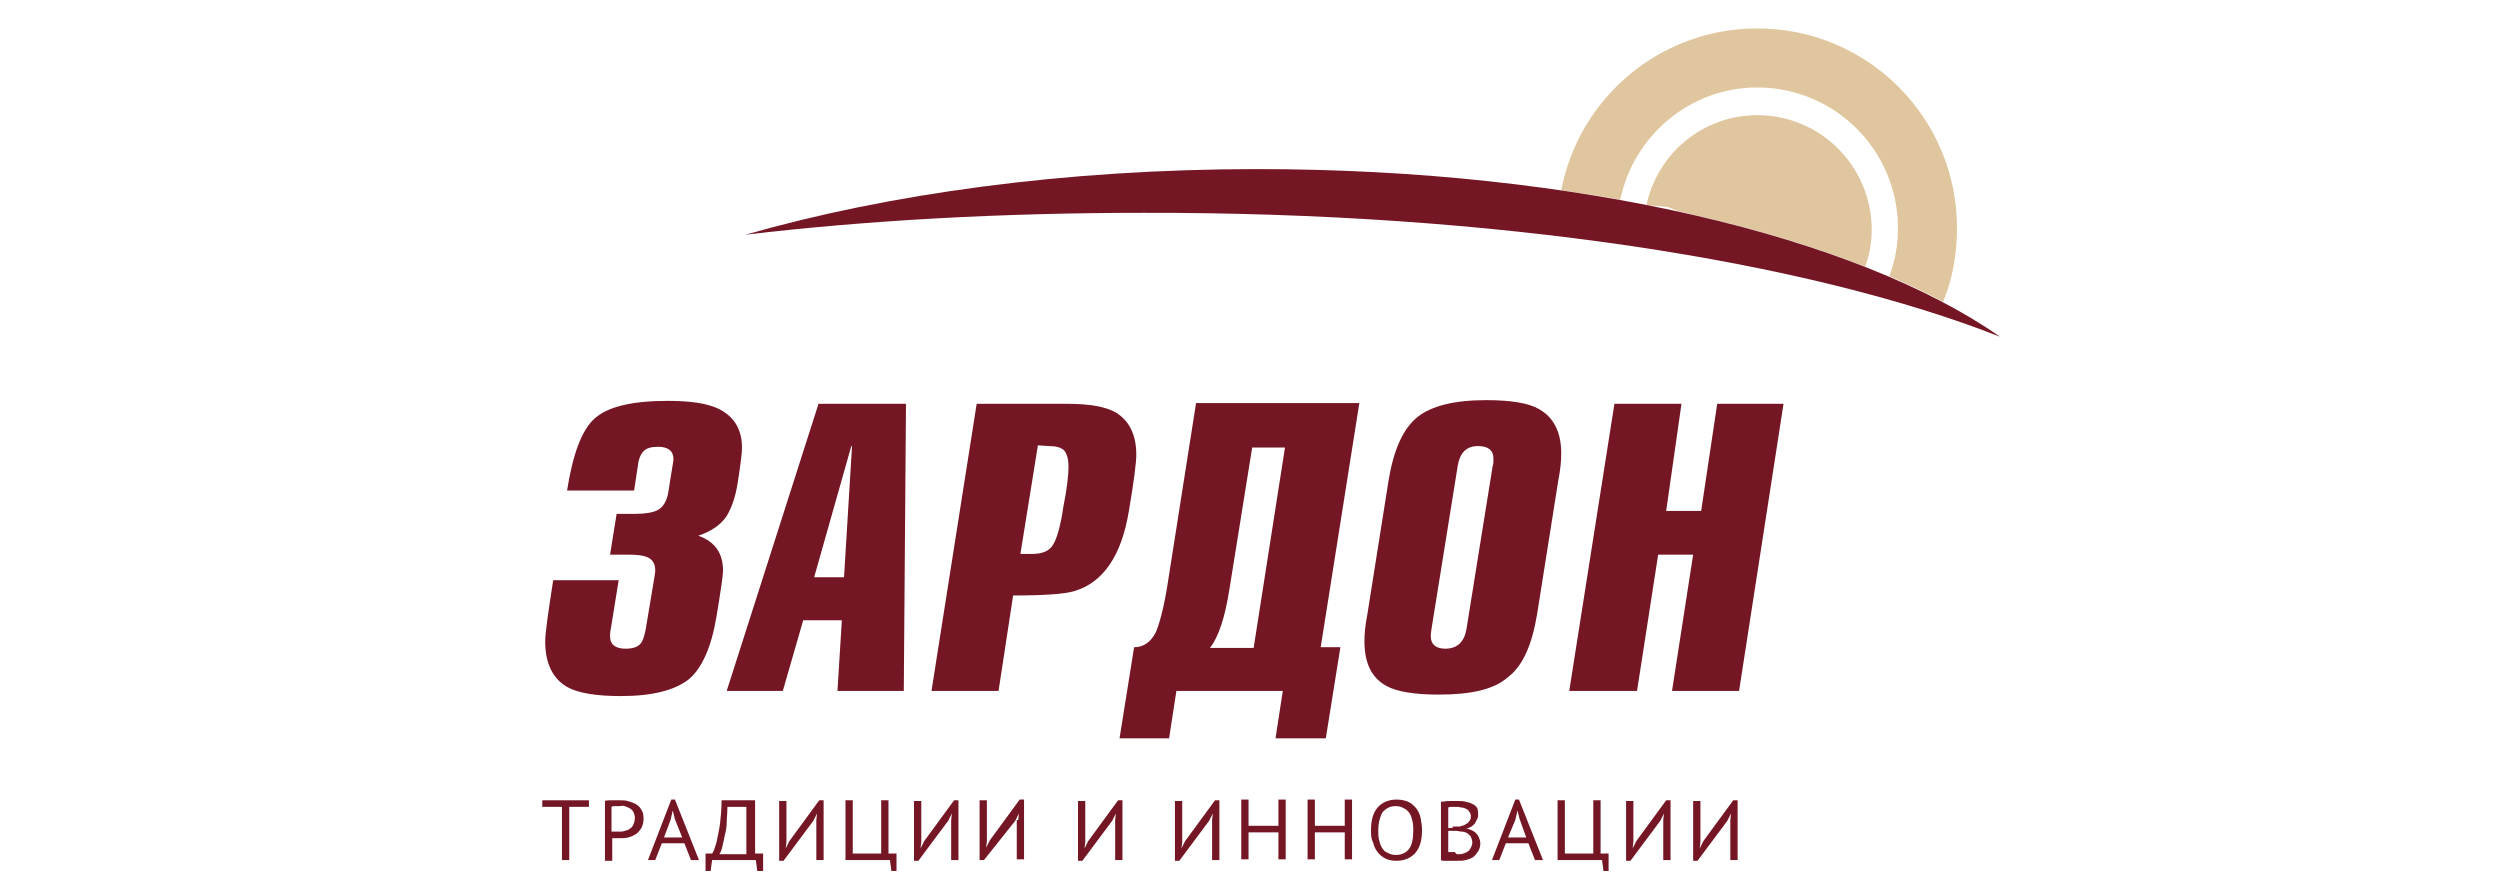 <?xml version="1.0" encoding="utf-8"?>
<!-- Generator: Adobe Illustrator 26.0.1, SVG Export Plug-In . SVG Version: 6.00 Build 0)  -->
<svg version="1.1" id="Слой_2" xmlns="http://www.w3.org/2000/svg" xmlns:xlink="http://www.w3.org/1999/xlink" x="0px" y="0px"
	 viewBox="0 0 343 120" style="enable-background:new 0 0 343 120;" xml:space="preserve">
<style type="text/css">
	.st0{fill:#E0C69E;}
	.st1{fill:#751625;}
</style>
<g>
	<g>
		<g>
			<path class="st0" d="M241.1,15.8c-7.5,0-13.7,5.3-15.2,12.3c0.2,0.1,0.4,0.1,0.7,0.1l2.2,0.2l1.5,0.6c9.4,2.1,18.1,4.6,25.6,7.6
				c0.6-1.6,0.9-3.4,0.9-5.2C256.7,22.7,249.7,15.8,241.1,15.8z"/>
			<path class="st0" d="M241.1,12c10.6,0,19.3,8.6,19.3,19.3c0,2.3-0.4,4.6-1.2,6.6c2.6,1.1,5.1,2.3,7.4,3.5
				c1.3-3.1,1.9-6.6,1.9-10.1c0-15.2-12.3-27.4-27.4-27.4c-13.4,0-24.5,9.6-26.9,22.2c2.7,0.4,5.4,0.8,8.1,1.3
				C224.1,18.7,231.8,12,241.1,12z"/>
		</g>
		<g>
			<path class="st1" d="M274.4,46.2c-19.6-13.7-57.8-23-101.9-23c-26.4,0-50.7,3.4-70.2,9c16.9-2,35.3-3,54.6-3
				C205.2,29.1,248,35.8,274.4,46.2z"/>
		</g>
	</g>
	<g>
		<g>
			<path class="st1" d="M84.9,79.5l-1.1,6.8c-0.1,0.4-0.1,0.8-0.1,1c0,1.1,0.7,1.7,2.1,1.7c1,0,1.6-0.2,2-0.6
				c0.4-0.4,0.6-1.1,0.8-2.1l1.2-7.2c0-0.2,0.1-0.5,0.1-0.8c0-1-0.4-1.6-1.2-1.9c-0.5-0.2-1.3-0.3-2.4-0.3h-2.6l0.9-5.6h2.6
				c1.4,0,2.4-0.2,3-0.5c0.8-0.4,1.3-1.3,1.5-2.5c0.4-2.7,0.7-4.2,0.7-4.5c0-1.1-0.7-1.7-2.1-1.7c-1,0-1.6,0.2-2,0.6
				c-0.4,0.4-0.7,1.1-0.8,2.1l-0.5,3.3h-9.2c0.8-5,2-8.3,3.8-9.9c1.8-1.6,5.1-2.4,10-2.4c3,0,5.2,0.3,6.8,1c2.2,1,3.4,2.8,3.4,5.4
				c0,0.8-0.2,2.4-0.6,4.9c-0.3,2-0.9,3.5-1.5,4.5c-0.8,1.2-2.1,2.1-3.9,2.7c2.3,0.8,3.4,2.4,3.4,4.8c0,0.6-0.3,2.7-0.9,6.3
				c-0.7,4.2-2,7.1-3.8,8.6c-1.9,1.5-5,2.3-9.3,2.3c-3.4,0-5.8-0.4-7.3-1.2c-2-1.1-3.1-3.2-3.1-6.3c0-1.1,0.4-3.9,1.1-8.4H84.9z"/>
			<path class="st1" d="M114.9,94.8l0.6-9.7h-5.3l-2.8,9.7h-7.7l12.6-39.4h12L124,94.8H114.9z M116.8,61.2l-5.1,18h4.1l1.1-18H116.8
				z"/>
			<path class="st1" d="M137,94.8h-9.2l6.2-39.4h12.4c3.1,0,5.3,0.4,6.7,1.2c1.8,1.1,2.8,3,2.8,5.8c0,1-0.3,3.5-1,7.6
				c-1,6.2-3.5,9.9-7.5,11.1c-1.3,0.4-4.1,0.6-8.4,0.6L137,94.8z M142.4,61.1L140,76l1.6,0c1.4,0,2.4-0.4,2.9-1.3
				c0.5-0.8,1-2.5,1.4-5.2c0.5-2.5,0.7-4.3,0.7-5.5c0-1-0.2-1.7-0.6-2.2c-0.4-0.4-1.1-0.6-2.1-0.6L142.4,61.1z"/>
			<path class="st1" d="M176,94.8h-14.6l-1,6.5h-6.8l2-12.5c1.3,0,2.3-0.7,3-2.1c0.5-1.2,1.1-3.4,1.6-6.6l3.9-24.8h22.4l-5.3,33.5
				h2.7l-2,12.5H175L176,94.8z M166,88.9h6l4.3-27.5h-4.5l-3.1,19.3C168.1,84.6,167.2,87.4,166,88.9z"/>
			<path class="st1" d="M197.4,95.3c-3.3,0-5.8-0.4-7.2-1.2c-2-1.1-3-3.1-3-6.1c0-1,0.1-2.2,0.4-3.7l2.9-18.3c0.7-4.3,2-7.2,4-8.8
				c1.9-1.5,5-2.3,9.4-2.3c3.4,0,5.8,0.4,7.2,1.2c2,1.1,3.1,3.1,3.1,6.1c0,1-0.1,2.2-0.4,3.7l-2.9,18.3c-0.7,4.3-2,7.2-4,8.7
				C205,94.6,201.8,95.3,197.4,95.3z M204.9,62.9c0-1.1-0.7-1.7-2.1-1.7c-1.6,0-2.5,0.9-2.8,2.7l-3.6,22.4c0,0.2-0.1,0.5-0.1,1
				c0,1.1,0.7,1.7,2,1.7c1.6,0,2.6-0.9,2.9-2.7l3.6-22.4C204.9,63.7,204.9,63.4,204.9,62.9z"/>
		</g>
		<polygon class="st1" points="244.7,55.4 235.6,55.4 233.4,70.1 228.6,70.1 230.7,55.4 221.5,55.4 215.3,94.8 224.6,94.8 
			227.5,76.1 232.3,76.1 229.4,94.8 238.6,94.8 		"/>
	</g>
</g>
<g>
	<g>
		<g>
			<g>
				<path class="st1" d="M80.8,110.7h-2.7v7.3h-1v-7.3h-2.7v-0.9h6.4V110.7z"/>
				<path class="st1" d="M82.9,109.9c0.3-0.1,0.6-0.1,1-0.1c0.4,0,0.7,0,1.1,0c0.4,0,0.8,0,1.1,0.1c0.4,0.1,0.7,0.2,1.1,0.4
					c0.3,0.2,0.6,0.4,0.8,0.8c0.2,0.3,0.3,0.7,0.3,1.2c0,0.5-0.1,0.9-0.3,1.3c-0.2,0.3-0.4,0.6-0.7,0.8s-0.7,0.4-1.1,0.5
					c-0.4,0.1-0.8,0.1-1.2,0.1c0,0-0.1,0-0.2,0s-0.2,0-0.3,0c-0.1,0-0.2,0-0.3,0s-0.2,0-0.2,0v3.1h-1V109.9z M85,110.6
					c-0.2,0-0.4,0-0.6,0c-0.2,0-0.4,0-0.5,0.1v3.4c0,0,0.1,0,0.2,0c0.1,0,0.2,0,0.3,0c0.1,0,0.2,0,0.3,0c0.1,0,0.2,0,0.2,0
					c0.3,0,0.6,0,0.8-0.1c0.3-0.1,0.5-0.1,0.7-0.3c0.2-0.1,0.4-0.3,0.5-0.6c0.1-0.2,0.2-0.5,0.2-0.9c0-0.3-0.1-0.6-0.2-0.8
					c-0.1-0.2-0.3-0.4-0.5-0.5c-0.2-0.1-0.4-0.2-0.7-0.3S85.2,110.6,85,110.6z"/>
				<path class="st1" d="M93.9,115.7h-3.1l-0.9,2.3h-1l3.2-8.3h0.5l3.3,8.3h-1.1L93.9,115.7z M91.1,114.9h2.5l-1-2.5l-0.3-1.2h0
					l-0.3,1.3L91.1,114.9z"/>
				<path class="st1" d="M104.6,119.5h-0.7l-0.2-1.5h-6l-0.2,1.5h-0.7v-2.4h0.9c0.1-0.1,0.2-0.3,0.3-0.6c0.1-0.3,0.3-0.8,0.4-1.4
					c0.1-0.6,0.3-1.3,0.4-2.2c0.1-0.9,0.2-1.9,0.2-3.1h4.6v7.3h1.1V119.5z M102.4,117.1v-6.4h-2.6c0,0.9-0.1,1.6-0.1,2.3
					s-0.2,1.3-0.3,1.8c-0.1,0.5-0.2,1-0.3,1.4c-0.1,0.4-0.2,0.7-0.4,1H102.4z"/>
				<path class="st1" d="M112,112.5l0.1-0.9h0l-0.5,1l-4.1,5.5h-0.6v-8.2h1v5.6l-0.1,0.9h0l0.5-1l4.1-5.6h0.6v8.2h-1V112.5z"/>
				<path class="st1" d="M123,119.5h-0.7l-0.2-1.5H116v-8.2h1v7.3h3.9v-7.3h1v7.3h1.1V119.5z"/>
				<path class="st1" d="M130.5,112.5l0.1-0.9h0l-0.5,1l-4.1,5.5h-0.6v-8.2h1v5.6l-0.1,0.9h0l0.5-1l4.1-5.6h0.6v8.2h-1V112.5z"/>
				<path class="st1" d="M139.7,112.5l0.1-0.9h0l-0.5,1L135,118h-0.6v-8.2h1v5.6l-0.1,0.9h0l0.5-1l4.1-5.6h0.6v8.2h-1V112.5z"/>
				<path class="st1" d="M153,112.5l0.1-0.9h0l-0.5,1l-4.1,5.5h-0.6v-8.2h1v5.6l-0.1,0.9h0l0.5-1l4.1-5.6h0.6v8.2h-1V112.5z"/>
				<path class="st1" d="M166.3,112.5l0.1-0.9h0l-0.5,1l-4.1,5.5h-0.6v-8.2h1v5.6l-0.1,0.9h0l0.5-1l4.1-5.6h0.6v8.2h-1V112.5z"/>
				<path class="st1" d="M175.4,114.2h-4.1v3.7h-1v-8.2h1v3.6h4.1v-3.6h1v8.2h-1V114.2z"/>
				<path class="st1" d="M184.5,114.2h-4.1v3.7h-1v-8.2h1v3.6h4.1v-3.6h1v8.2h-1V114.2z"/>
				<path class="st1" d="M188.1,113.9c0-1.4,0.3-2.4,0.9-3.1c0.6-0.7,1.5-1.1,2.6-1.1c0.6,0,1.1,0.1,1.6,0.3
					c0.4,0.2,0.8,0.5,1.1,0.9c0.3,0.4,0.5,0.8,0.6,1.3c0.1,0.5,0.2,1.1,0.2,1.7c0,1.4-0.3,2.4-0.9,3.1c-0.6,0.7-1.5,1.1-2.6,1.1
					c-0.6,0-1.1-0.1-1.5-0.3c-0.4-0.2-0.8-0.5-1.1-0.9c-0.3-0.4-0.5-0.8-0.6-1.3C188.1,115.1,188.1,114.5,188.1,113.9z M189.1,113.9
					c0,0.5,0,0.9,0.1,1.3c0.1,0.4,0.2,0.8,0.4,1.1c0.2,0.3,0.4,0.6,0.8,0.7c0.3,0.2,0.7,0.3,1.1,0.3c0.8,0,1.4-0.3,1.8-0.8
					s0.6-1.4,0.6-2.5c0-0.4,0-0.9-0.1-1.3c-0.1-0.4-0.2-0.8-0.4-1.1c-0.2-0.3-0.5-0.6-0.8-0.7c-0.3-0.2-0.7-0.3-1.1-0.3
					c-0.8,0-1.3,0.3-1.8,0.8C189.4,111.9,189.1,112.8,189.1,113.9z"/>
				<path class="st1" d="M202.8,111.7c0,0.2,0,0.4-0.1,0.6c-0.1,0.2-0.2,0.4-0.3,0.6c-0.1,0.2-0.3,0.3-0.5,0.5
					c-0.2,0.1-0.4,0.2-0.7,0.3v0c0.2,0,0.5,0.1,0.7,0.2c0.2,0.1,0.4,0.2,0.6,0.4c0.2,0.2,0.3,0.4,0.4,0.6c0.1,0.2,0.2,0.5,0.2,0.8
					c0,0.4-0.1,0.8-0.3,1.1c-0.2,0.3-0.4,0.6-0.7,0.8c-0.3,0.2-0.6,0.3-1,0.4c-0.4,0.1-0.8,0.1-1.2,0.1c-0.1,0-0.3,0-0.5,0
					s-0.4,0-0.6,0c-0.2,0-0.4,0-0.6,0c-0.2,0-0.4,0-0.5-0.1v-8c0.3,0,0.7-0.1,1.1-0.1c0.4,0,0.8,0,1.3,0c0.3,0,0.6,0,1,0.1
					c0.3,0.1,0.6,0.1,0.9,0.3c0.3,0.1,0.5,0.3,0.7,0.6C202.7,110.9,202.8,111.3,202.8,111.7z M199.3,113.4c0.1,0,0.3,0,0.5,0
					c0.2,0,0.4,0,0.5,0c0.2-0.1,0.4-0.1,0.6-0.2c0.2-0.1,0.3-0.2,0.5-0.3c0.1-0.1,0.2-0.3,0.3-0.4c0.1-0.2,0.1-0.3,0.1-0.5
					c0-0.3-0.1-0.5-0.2-0.6c-0.1-0.2-0.2-0.3-0.4-0.4c-0.2-0.1-0.4-0.2-0.6-0.2c-0.2,0-0.4-0.1-0.7-0.1c-0.3,0-0.5,0-0.7,0
					c-0.2,0-0.4,0-0.5,0.1v2.8H199.3z M200,117.2c0.3,0,0.5,0,0.8-0.1s0.5-0.2,0.6-0.3c0.2-0.1,0.3-0.3,0.4-0.5
					c0.1-0.2,0.2-0.4,0.2-0.7c0-0.3-0.1-0.6-0.2-0.8c-0.1-0.2-0.3-0.3-0.5-0.5c-0.2-0.1-0.5-0.2-0.7-0.2c-0.3,0-0.5-0.1-0.8-0.1
					h-1.1v2.9c0.1,0,0.1,0,0.2,0c0.1,0,0.2,0,0.3,0c0.1,0,0.2,0,0.4,0C199.8,117.2,199.9,117.2,200,117.2z"/>
				<path class="st1" d="M209.7,115.7h-3.1l-0.9,2.3h-1l3.2-8.3h0.5l3.3,8.3h-1.1L209.7,115.7z M206.9,114.9h2.5l-0.9-2.5l-0.3-1.2
					h0l-0.3,1.3L206.9,114.9z"/>
				<path class="st1" d="M220.7,119.5H220l-0.2-1.5h-6.1v-8.2h1v7.3h3.9v-7.3h1v7.3h1.1V119.5z"/>
				<path class="st1" d="M228.2,112.5l0.1-0.9h0l-0.5,1l-4.1,5.5h-0.6v-8.2h1v5.6l-0.1,0.9h0l0.5-1l4.1-5.6h0.6v8.2h-1V112.5z"/>
				<path class="st1" d="M237.4,112.5l0.1-0.9h0l-0.5,1l-4.1,5.5h-0.6v-8.2h1v5.6l-0.1,0.9h0l0.5-1l4.1-5.6h0.6v8.2h-1V112.5z"/>
			</g>
		</g>
	</g>
</g>
</svg>
